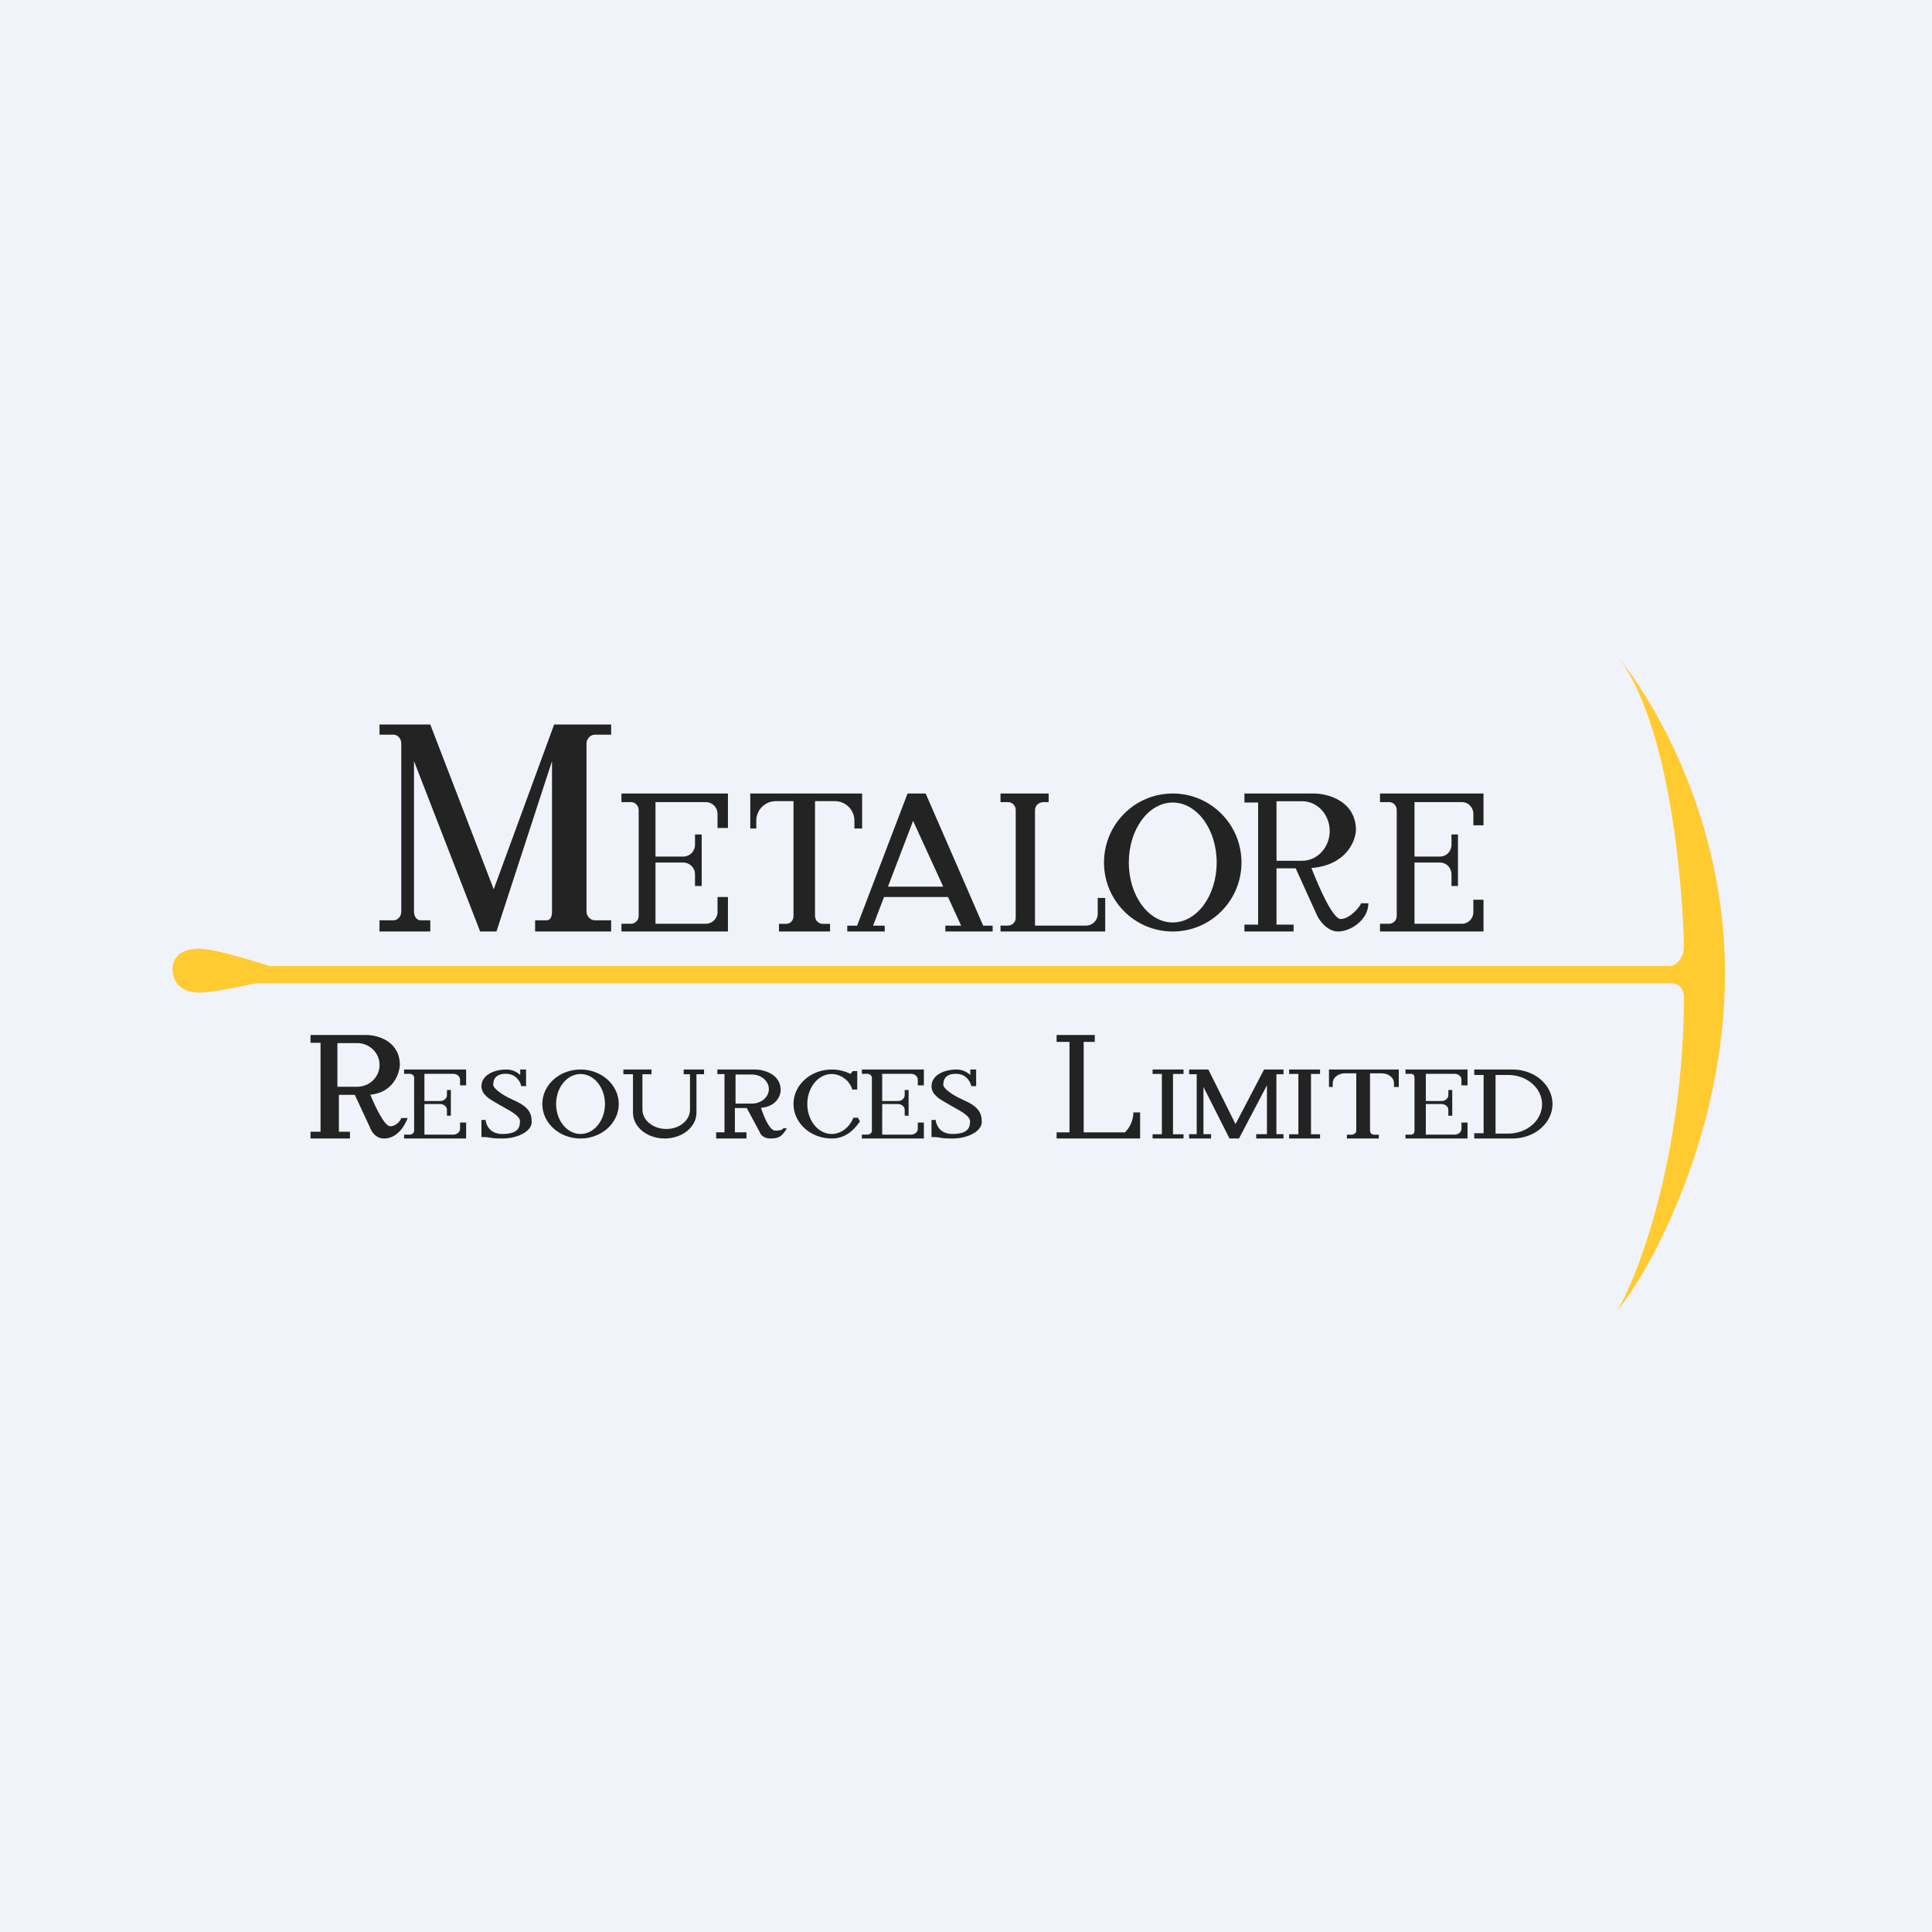 <svg width="56" height="56" viewBox="0 0 56 56" fill="none" xmlns="http://www.w3.org/2000/svg">
<rect width="56" height="56" fill="#F0F3FA"/>
<path fill-rule="evenodd" clip-rule="evenodd" d="M11 27H12.472V26.676H12.198C12.074 26.676 12 26.562 12 26.422V22.061L13.917 27H14.39L16 22.061V26.422C16 26.562 15.961 26.676 15.836 26.676H15.511V27H17.714V26.676H17.244C17.119 26.676 17 26.562 17 26.422V21.549C17 21.409 17.119 21.295 17.244 21.295H17.714V21H16.062L14.311 25.776L12.472 21H11V21.295H11.405C11.529 21.295 11.631 21.409 11.631 21.549V26.422C11.631 26.562 11.529 26.676 11.405 26.676H11V27ZM18.013 23V23.25H18.286C18.411 23.25 18.512 23.351 18.512 23.477V26.55C18.512 26.675 18.411 26.776 18.286 26.776H18.013V27H21.1V26H20.798V26.437C20.798 26.624 20.646 26.776 20.459 26.776H19V25.002H19.806C19.994 25.002 20.145 25.154 20.145 25.342V25.681H20.339V24.188H20.145V24.488C20.145 24.676 19.994 24.828 19.806 24.828H19V23.25H20.459C20.646 23.25 20.798 23.402 20.798 23.59V24H21.1V23H18.013ZM40 23.25V23H43V23.921H42.706V23.59C42.706 23.402 42.559 23.25 42.377 23.25H41V24.828H41.742C41.925 24.828 42.072 24.676 42.072 24.488V24.188H42.26V25.681H42.072V25.342C42.072 25.154 41.925 25.002 41.742 25.002H41V26.776H42.377C42.559 26.776 42.706 26.624 42.706 26.437V26.079H43V27H40V26.776H40.265C40.387 26.776 40.485 26.675 40.485 26.55V23.477C40.485 23.351 40.387 23.25 40.265 23.25H40ZM22.579 27V26.778H22.788C22.913 26.778 23 26.677 23 26.552V23.222H22.487C22.174 23.222 21.921 23.475 21.921 23.787V24.015H21.747V23H24.989V24.015H24.766V23.787C24.766 23.475 24.513 23.222 24.201 23.222H23.624V26.552C23.624 26.677 23.726 26.778 23.851 26.778H24.06V27H22.579ZM24.559 27H25.644V26.83H25.307L25.624 26H27.478L27.859 26.83H27.402V27H28.772V26.83H28.498L26.831 23H26.306L24.844 26.83H24.559V27ZM27.34 25.7L26.466 23.793L25.738 25.7H27.34ZM29 23.249V23H30.396V23.249H30.244C30.119 23.249 30 23.35 30 23.474V26.829H31.478C31.666 26.829 31.818 26.678 31.818 26.491V26.027H32.035V27H29V26.829H29.215C29.339 26.829 29.441 26.729 29.441 26.604V23.474C29.441 23.35 29.339 23.249 29.215 23.249H29ZM33.993 27C35.093 27 35.985 26.105 35.985 25C35.985 23.895 35.093 23 33.993 23C32.892 23 32 23.895 32 25C32 26.105 32.892 27 33.993 27ZM33.992 26.738C34.696 26.738 35.266 25.96 35.266 25C35.266 24.04 34.696 23.262 33.992 23.262C33.289 23.262 32.719 24.04 32.719 25C32.719 25.96 33.289 26.738 33.992 26.738ZM36.07 27V26.801H36.467V23.261H36.07V23H38.089C38.494 23.002 39.303 23.219 39.303 24.068C39.284 24.413 38.994 25.081 38.012 25.16C38.225 25.704 38.628 26.638 38.862 26.638C39.12 26.638 39.415 26.292 39.452 26.183H39.663C39.663 26.659 39.155 27 38.783 27C38.486 27 38.263 26.707 38.188 26.56L37.556 25.168H37V26.801H37.495V27H36.07ZM37.742 23.224H37V24.95H37.742C38.184 24.95 38.542 24.564 38.542 24.087C38.542 23.61 38.184 23.224 37.742 23.224Z" fill="#232323"/>
<path fill-rule="evenodd" clip-rule="evenodd" d="M7.816 28.002H48.428C48.555 27.991 48.808 27.805 48.808 27.407C48.808 26.909 48.621 21.241 46.87 19C47.914 20.29 50 23.696 50 28.23C50 32.765 47.914 36.735 46.87 38C47.516 36.942 48.808 33.392 48.808 28.879C48.807 28.753 48.731 28.501 48.428 28.501H7.423C6.776 28.642 6.091 28.771 5.777 28.771C5.128 28.771 5 28.321 5 28.086C5 27.851 5.138 27.498 5.777 27.498C6.151 27.498 7.072 27.763 7.816 28.002Z" fill="#FFCB31"/>
<path fill-rule="evenodd" clip-rule="evenodd" d="M9.291 32.804V30.226H9V30H10.616C10.941 30 11.59 30.174 11.59 30.872C11.574 31.144 11.378 31.673 10.734 31.73C10.881 32.091 11.147 32.645 11.309 32.645C11.49 32.645 11.601 32.486 11.635 32.407H11.817C11.66 32.798 11.416 33 11.127 33C10.897 33 10.772 32.808 10.739 32.712L10.285 31.735H9.823V32.804H10.144V33H9V32.804H9.291ZM10.354 30.235H9.78V31.5H10.354C10.712 31.5 11.002 31.217 11.002 30.867C11.002 30.518 10.712 30.235 10.354 30.235ZM11.713 31V31.125H11.872C11.945 31.125 12.004 31.176 12.004 31.238V32.775C12.004 32.837 11.945 32.888 11.872 32.888H11.713V33H13.511V32.539H13.335V32.718C13.335 32.812 13.247 32.888 13.138 32.888H12.302V32.001H12.758C12.867 32.001 12.955 32.077 12.955 32.171V32.34H13.068V31.594H12.955V31.744C12.955 31.838 12.867 31.914 12.758 31.914H12.302V31.125H13.138C13.247 31.125 13.335 31.201 13.335 31.295V31.46H13.511V31H11.713ZM24.982 31V31.125H25.141C25.213 31.125 25.272 31.176 25.272 31.238V32.775C25.272 32.837 25.213 32.888 25.141 32.888H24.982V33H26.779V32.539H26.603V32.718C26.603 32.812 26.515 32.888 26.406 32.888H25.571V32.001H26.026C26.135 32.001 26.223 32.077 26.223 32.171V32.34H26.336V31.594H26.223V31.744C26.223 31.838 26.135 31.914 26.026 31.914H25.571V31.125H26.406C26.515 31.125 26.603 31.201 26.603 31.295V31.46H26.779V31H24.982ZM40.739 31.125V31H42.537V31.46H42.361V31.295C42.361 31.201 42.273 31.125 42.163 31.125H41.328V31.914H41.783C41.892 31.914 41.981 31.838 41.981 31.744V31.594H42.094V32.34H41.981V32.171C41.981 32.077 41.892 32.001 41.783 32.001H41.328V32.888H42.163C42.273 32.888 42.361 32.812 42.361 32.718V32.539H42.537V33H40.739V32.888H40.898C40.971 32.888 41 32.837 41 32.775V31.238C41 31.176 40.971 31.125 40.898 31.125H40.739ZM16.827 33C17.439 33 17.935 32.552 17.935 32C17.935 31.448 17.439 31 16.827 31C16.215 31 15.719 31.448 15.719 32C15.719 32.552 16.215 33 16.827 33ZM16.827 32.869C17.218 32.869 17.535 32.48 17.535 32C17.535 31.52 17.218 31.131 16.827 31.131C16.436 31.131 16.119 31.52 16.119 32C16.119 32.48 16.436 32.869 16.827 32.869ZM24.737 32.398C24.62 32.677 24.382 32.869 24.108 32.869C23.717 32.869 23.4 32.48 23.4 32C23.4 31.52 23.717 31.131 24.108 31.131C24.29 31.131 24.456 31.216 24.581 31.354C24.627 31.412 24.692 31.508 24.7 31.581H24.848V31.046H24.719L24.651 31.128C24.49 31.047 24.305 31 24.108 31C23.496 31 23 31.448 23 32C23 32.552 23.496 33 24.108 33C24.49 33 24.738 32.777 24.926 32.505L24.867 32.398H24.737ZM13.955 32.462V32.958C14.111 32.958 14.157 32.967 14.206 32.977C14.262 32.988 14.323 33 14.56 33C15.002 33 15.412 32.795 15.412 32.519C15.412 32.242 15.299 32.068 14.878 31.883C14.457 31.698 14.298 31.513 14.298 31.455L14.298 31.448C14.297 31.378 14.295 31.124 14.661 31.124C14.965 31.124 15.086 31.363 15.108 31.483H15.248V31H15.079V31.161C15.029 31.108 14.881 31 14.687 31C14.278 31 13.955 31.188 13.955 31.483C13.955 31.728 14.195 31.863 14.379 31.966L14.379 31.966C14.416 31.987 14.451 32.007 14.481 32.026C14.52 32.05 14.569 32.077 14.623 32.107C14.819 32.215 15.072 32.354 15.072 32.498C15.072 32.681 15.015 32.869 14.56 32.869C14.195 32.869 14.085 32.598 14.076 32.462H13.955ZM27 32.958V32.462H27.121C27.131 32.598 27.241 32.869 27.605 32.869C28.06 32.869 28.117 32.681 28.117 32.498C28.117 32.354 27.864 32.215 27.669 32.107C27.615 32.077 27.565 32.05 27.527 32.026C27.497 32.007 27.462 31.987 27.424 31.966C27.241 31.863 27 31.728 27 31.483C27 31.188 27.324 31 27.732 31C27.926 31 28.075 31.108 28.125 31.161V31H28.294V31.483H28.153C28.131 31.363 28.01 31.124 27.707 31.124C27.34 31.124 27.342 31.378 27.343 31.448L27.343 31.455C27.343 31.513 27.503 31.698 27.924 31.883C28.345 32.068 28.457 32.242 28.457 32.519C28.457 32.795 28.048 33 27.605 33C27.368 33 27.308 32.988 27.251 32.977C27.202 32.967 27.157 32.958 27 32.958ZM18.069 31V31.138H18.347V32.254C18.347 32.666 18.759 33 19.267 33C19.775 33 20.187 32.666 20.187 32.254V31.138H20.407V31H19.817V31.138H20V32.162C20 32.472 19.698 32.724 19.315 32.724C18.931 32.724 18.621 32.472 18.621 32.162V31.138H18.883V31H18.069ZM21 32.821V31.133H20.793V31H21.888C22.135 31.003 22.628 31.128 22.628 31.597C22.627 31.759 22.507 32.071 22.058 32.112C22.139 32.367 22.306 32.772 22.474 32.772C22.657 32.772 22.701 32.725 22.7 32.702H22.809C22.678 32.922 22.593 33 22.333 33C22.124 33 22.037 32.874 22.019 32.811L21.646 32.117H21.301V32.821H21.637V33H20.759V32.821H21ZM21.789 31.145H21.32V31.989H21.789C22.063 31.989 22.286 31.8 22.286 31.567C22.286 31.334 22.063 31.145 21.789 31.145ZM30.626 30V30.2H31V32.822H30.626V33H33.047V32.244H32.852C32.852 32.529 32.688 32.748 32.606 32.822H31.411V30.2H31.732V30H30.626ZM33.408 31.129V31H34.305V31.129H34V32.877H34.305V33H33.408V32.877H33.677V31.129H33.408ZM37.365 31V31.129H37.634V32.877H37.365V33H38.262V32.877H38V31.129H38.262V31H37.365ZM34.467 33H35.103V32.874H34.883V31.506L35.638 33H35.913L36.723 31.457V32.874H36.412V33H37.203V32.874H36.997V31.138H37.203V31H36.64L35.812 32.583L35.025 31H34.467V31.138H34.687V32.874H34.467V33ZM39.04 32.889V33H39.965V32.889H39.834C39.756 32.889 39.711 32.838 39.711 32.776V31.111H40.053C40.247 31.111 40.405 31.238 40.405 31.393V31.507H40.544V31H38.521V31.507H38.63V31.393C38.63 31.238 38.788 31.111 38.983 31.111H39.312V32.776C39.312 32.838 39.249 32.889 39.171 32.889H39.04ZM43.844 33H42.732V32.847H43.003V31.158H42.732V31H43.844C44.482 31 45 31.448 45 32C45 32.552 44.482 33 43.844 33ZM43.349 31.158H43.715C44.258 31.158 44.698 31.539 44.698 32.008C44.698 32.478 44.258 32.858 43.715 32.858H43.349V31.158Z" fill="#232323"/>
</svg>
